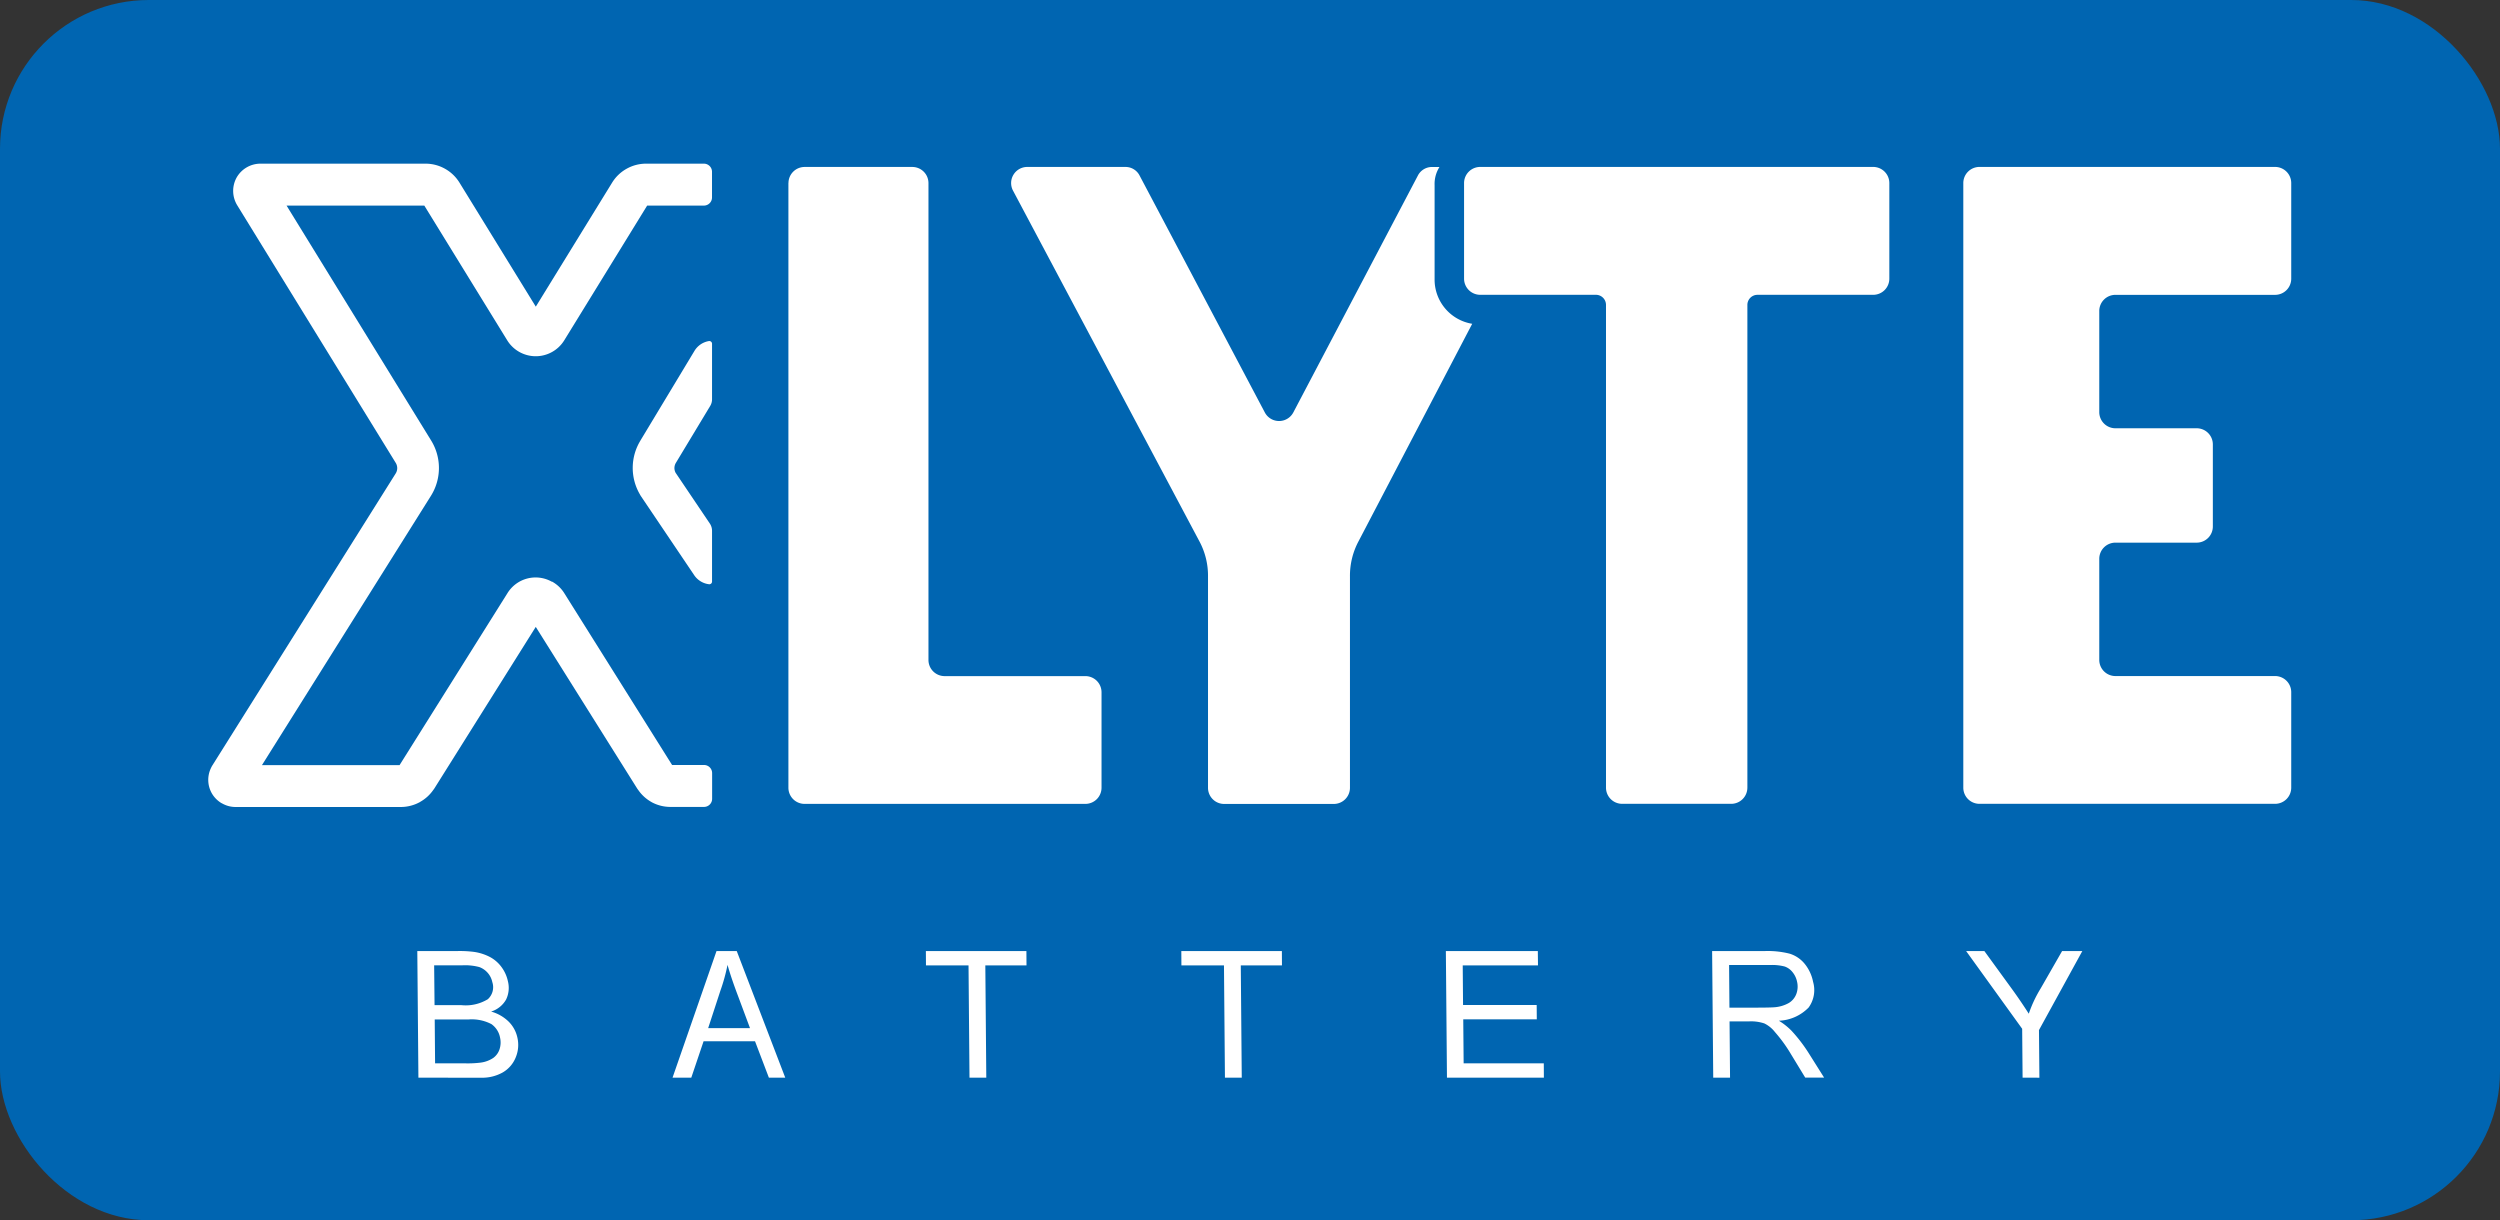 <svg xmlns="http://www.w3.org/2000/svg" width="168" height="82" viewBox="0 0 168 82">
  <rect x="0" y="0" width="168" height="82" fill="#333333" stroke="none"/>
  <g id="Grupo_1001" data-name="Grupo 1001" transform="translate(-36 143)">
    <rect id="Rectángulo_962" data-name="Rectángulo 962" width="168" height="82" rx="10" transform="translate(36 -143)" fill="#0065b1"/>
    <g id="Grupo_903" data-name="Grupo 903" transform="translate(617.989 -692.095)">
      <path id="Trazado_3904" data-name="Trazado 3904" d="M299.053,254.975l-.028-3.286-3.767-5.224h1.226l1.8,2.476q.593.811,1.185,1.735a8.439,8.439,0,0,1,.8-1.7l1.439-2.51h1.359l-2.913,5.311.028,3.2Zm-19.7-4.706h1.573c.729,0,1.2-.008,1.418-.024a2.32,2.32,0,0,0,1-.289,1.2,1.2,0,0,0,.505-.61,1.419,1.419,0,0,0,.048-.822,1.484,1.484,0,0,0-.31-.648,1.153,1.153,0,0,0-.523-.372,3.29,3.29,0,0,0-.953-.1h-2.781Zm-1.089,4.706-.074-8.51h3.567a5.967,5.967,0,0,1,1.639.176,2.1,2.1,0,0,1,1,.666,2.75,2.75,0,0,1,.579,1.23,1.992,1.992,0,0,1-.3,1.723,2.947,2.947,0,0,1-2,.888,4.421,4.421,0,0,1,.85.673,10.367,10.367,0,0,1,1.184,1.551l1.007,1.6h-1.269l-.964-1.585a9.86,9.86,0,0,0-1.076-1.482,2.023,2.023,0,0,0-.71-.576,2.828,2.828,0,0,0-1.013-.137h-1.323l.033,3.78Zm-17.893,0-.074-8.51h6.18l.011.963H261.43l.022,2.662H266.4l.008.963h-4.942l.026,2.959h5.386l.006.963Zm-14.92,0-.065-7.547h-2.86l-.006-.963h6.757l.006.963h-2.767l.065,7.547Zm-17.166,0-.065-7.547h-2.86l-.006-.963h6.756l.006.963h-2.767l.065,7.547Zm-17.562-3.328h2.813l-.795-2.135q-.482-1.272-.716-2.12a12.2,12.2,0,0,1-.478,1.733Zm-2.394,3.328,2.956-8.51h1.359l3.26,8.51h-1.1l-.932-2.448h-3.456l-.827,2.448Zm-15.956-.963h2.011a7.013,7.013,0,0,0,1.064-.051,1.975,1.975,0,0,0,.84-.317,1.174,1.174,0,0,0,.42-.591,1.457,1.457,0,0,0,.031-.769,1.425,1.425,0,0,0-.581-.909,2.854,2.854,0,0,0-1.552-.311h-2.258Zm-.036-3.91h1.811a2.86,2.86,0,0,0,1.769-.4,1.088,1.088,0,0,0,.3-1.153,1.355,1.355,0,0,0-.313-.624,1.384,1.384,0,0,0-.555-.382,3.729,3.729,0,0,0-1.139-.119h-1.9Zm-1.085,4.873-.074-8.51h2.712a7.6,7.6,0,0,1,1.112.059,3.348,3.348,0,0,1,1.064.345,2.316,2.316,0,0,1,.771.673,2.454,2.454,0,0,1,.427.943,1.808,1.808,0,0,1-.118,1.236,1.754,1.754,0,0,1-1.009.812,2.719,2.719,0,0,1,1.189.684,2.152,2.152,0,0,1,.577,1.064,2.183,2.183,0,0,1-.118,1.347,2.042,2.042,0,0,1-.876,1,2.821,2.821,0,0,1-1.44.35Z" transform="translate(-745.124 366.54)" fill="#fff"/>
      <path id="Trazado_3905" data-name="Trazado 3905" d="M193.038,162.715l3.64-6.039a1.406,1.406,0,0,1,.97-.661.182.182,0,0,1,.212.179v3.722a.868.868,0,0,1-.13.469l-2.291,3.8a.691.691,0,0,0-.107.363.681.681,0,0,0,.081.319l2.292,3.4a.876.876,0,0,1,.155.509v3.4a.181.181,0,0,1-.2.18,1.4,1.4,0,0,1-1-.611l-3.572-5.3a1.357,1.357,0,0,1-.082-.138,3.519,3.519,0,0,1,.039-3.6m-5.938,9.471a2.245,2.245,0,0,1,.816.766l7.252,11.558h2.146a.546.546,0,0,1,.545.545v1.728a.546.546,0,0,1-.545.545h-2.226A2.658,2.658,0,0,1,193.8,187l-.006-.006a2.649,2.649,0,0,1-.889-.806c-.026-.034-.05-.068-.073-.1l-6.818-10.866L179.2,186.08a1.269,1.269,0,0,1-.073.1,2.646,2.646,0,0,1-.89.806l-.005.006a2.658,2.658,0,0,1-1.285.333H165.833a1.821,1.821,0,0,1-.923-.256H164.9a1.842,1.842,0,0,1-.671-.692,1.828,1.828,0,0,1-.033-1.686,1.389,1.389,0,0,1,.089-.165L176.6,164.914a.683.683,0,0,0,.105-.361.691.691,0,0,0-.107-.363l-10.652-17.31a1.852,1.852,0,0,1-.036-1.85l0,0a1.845,1.845,0,0,1,1.591-.937h11.113a2.666,2.666,0,0,1,1.3.342v0a2.666,2.666,0,0,1,.97.926l5.133,8.341,5.133-8.341a2.661,2.661,0,0,1,.97-.926v0a2.664,2.664,0,0,1,1.3-.342h3.893a.546.546,0,0,1,.545.545v1.728a.546.546,0,0,1-.545.545H193.5l-5.574,9.058a2.252,2.252,0,0,1-3.827,0l-5.574-9.058h-9.257l9.724,15.8a3.52,3.52,0,0,1-.02,3.7l-11.357,18.1h9.247l7.252-11.558a2.221,2.221,0,0,1,2.981-.766" transform="translate(-732 416)" fill="#fff"/>
      <path id="Trazado_3906" data-name="Trazado 3906" d="M239.431,145.6l0,40.635a1.086,1.086,0,0,0,1.083,1.083H259.39a1.086,1.086,0,0,0,1.083-1.083v-6.42a1.086,1.086,0,0,0-1.083-1.083h-9.464a1.085,1.085,0,0,1-1.083-1.083l0-32.049a1.086,1.086,0,0,0-1.083-1.083h-7.242a1.086,1.086,0,0,0-1.083,1.083" transform="translate(-768.439 415.798)" fill="#fff" fill-rule="evenodd"/>
      <path id="Trazado_3907" data-name="Trazado 3907" d="M269.471,144.518h6.591a1.06,1.06,0,0,1,.957.577l8.415,15.918a1.083,1.083,0,0,0,1.917,0l8.368-15.913a1.06,1.06,0,0,1,.959-.579h.494a2.128,2.128,0,0,0-.328,1.22v6.4a3.012,3.012,0,0,0,2.527,2.917l-7.63,14.6a4.924,4.924,0,0,0-.585,2.383v14.2a1.085,1.085,0,0,1-1.083,1.083H282.7a1.085,1.085,0,0,1-1.083-1.083v-14.19a4.888,4.888,0,0,0-.592-2.4L268.514,146.11a1.083,1.083,0,0,1,.957-1.592" transform="translate(-782.428 415.796)" fill="#fff" fill-rule="evenodd"/>
      <path id="Trazado_3908" data-name="Trazado 3908" d="M346.317,186.234V153.788a.679.679,0,0,1,.677-.677h7.779a1.085,1.085,0,0,0,1.083-1.083V145.6a1.085,1.085,0,0,0-1.083-1.083H328.361a1.086,1.086,0,0,0-1.083,1.083v6.427a1.086,1.086,0,0,0,1.083,1.083h7.778a.678.678,0,0,1,.677.677v32.446a1.086,1.086,0,0,0,1.083,1.083h7.334a1.086,1.086,0,0,0,1.083-1.083" transform="translate(-810.882 415.796)" fill="#fff" fill-rule="evenodd"/>
      <path id="Trazado_3909" data-name="Trazado 3909" d="M401.327,177.648v-6.8a1.086,1.086,0,0,1,1.083-1.083h5.466a1.085,1.085,0,0,0,1.083-1.083v-5.52a1.085,1.085,0,0,0-1.083-1.083H402.41a1.086,1.086,0,0,1-1.083-1.083v-6.8a1.085,1.085,0,0,1,1.083-1.083h10.734a1.085,1.085,0,0,0,1.083-1.083V145.6a1.085,1.085,0,0,0-1.083-1.083H393.273a1.085,1.085,0,0,0-1.083,1.083v40.633a1.085,1.085,0,0,0,1.083,1.083h19.871a1.085,1.085,0,0,0,1.083-1.083v-6.42a1.085,1.085,0,0,0-1.083-1.083H402.41a1.086,1.086,0,0,1-1.083-1.083" transform="translate(-842.245 415.796)" fill="#fff" fill-rule="evenodd"/>
    </g>
  </g>
</svg>
